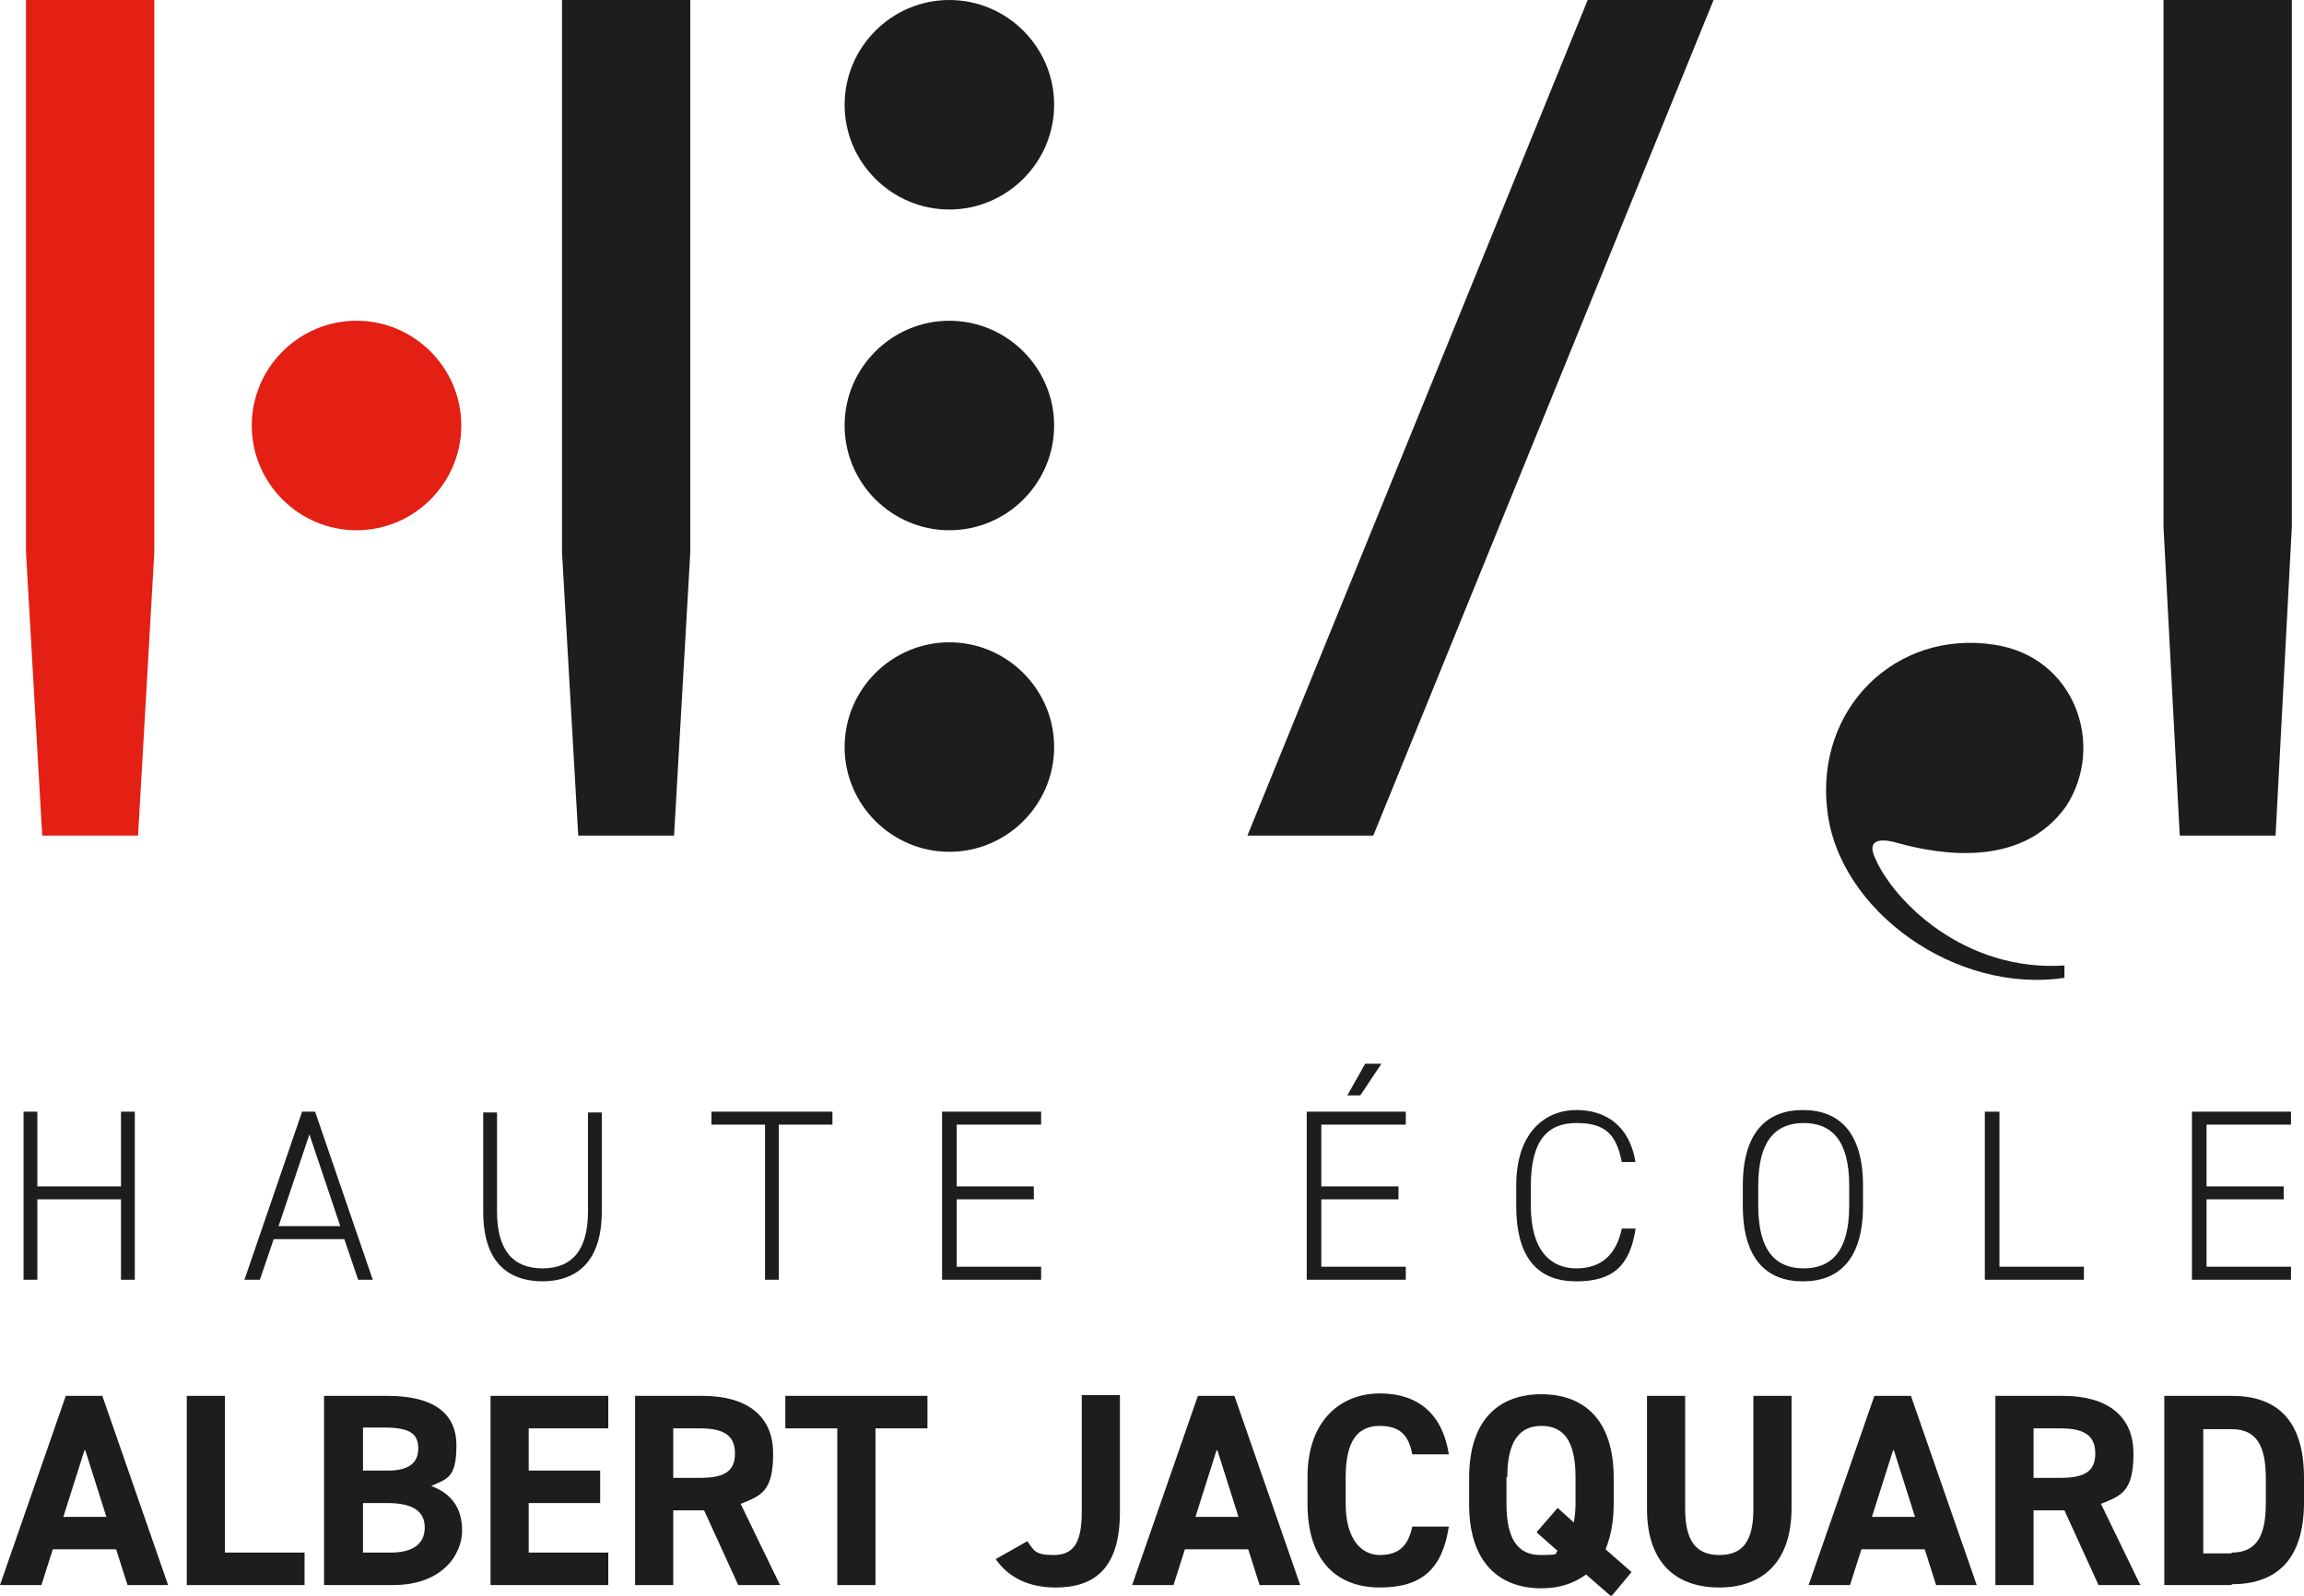 <?xml version="1.0" encoding="UTF-8"?>
<svg id="Calque_1" xmlns="http://www.w3.org/2000/svg" version="1.1" viewBox="0 0 283.7 196.5">
  <!-- Generator: Adobe Illustrator 29.3.1, SVG Export Plug-In . SVG Version: 2.1.0 Build 151)  -->
  <defs>
    <style>
      .st0 {
        fill: #e41f13;
      }

      .st0, .st1 {
        fill-rule: evenodd;
      }

      .st1 {
        fill: #1d1d1b;
      }
    </style>
  </defs>
  <g>
    <path class="st1" d="M129.8,52.4c0-7.1-5.8-12.9-12.9-12.9s-12.9,5.8-12.9,12.9,5.8,12.9,12.9,12.9,12.9-5.8,12.9-12.9"/>
    <path class="st1" d="M129.8,92c0-7.1-5.8-12.9-12.9-12.9s-12.9,5.8-12.9,12.9,5.8,12.9,12.9,12.9,12.9-5.8,12.9-12.9"/>
    <path class="st1" d="M129.8,12.9c0-7.1-5.8-12.9-12.9-12.9s-12.9,5.8-12.9,12.9,5.8,12.9,12.9,12.9,12.9-5.8,12.9-12.9"/>
    <polygon class="st0" points="17 102.9 5.2 102.9 3.2 68 3.2 0 19 0 19 68 17 102.9 17 102.9"/>
    <polygon class="st1" points="83 102.9 71.2 102.9 69.2 68 69.2 0 85 0 85 68 83 102.9 83 102.9"/>
    <polygon class="st1" points="280.2 102.9 268.4 102.9 266.4 64.9 266.4 0 282.2 0 282.2 64.9 280.2 102.9 280.2 102.9"/>
    <polygon class="st1" points="169.1 102.9 153.6 102.9 195.5 0 211 0 169.1 102.9 169.1 102.9"/>
    <path class="st0" d="M56.8,52.4c0-7.1-5.8-12.9-12.9-12.9s-12.9,5.8-12.9,12.9,5.8,12.9,12.9,12.9,12.9-5.8,12.9-12.9"/>
    <path class="st1" d="M254.3,120.4c-13.4,2.1-27.9-8.2-29.3-20.6-1.5-12.5,8.4-22.3,20.6-20.4,9.9,1.5,13.7,12.4,8.8,19.9-5.4,7.6-15.4,6-20.8,4.5-2.4-.7-3.7-.2-2.7,1.9,2.3,5.3,11,14,23.3,13.2v1.5h0Z"/>
  </g>
  <g>
    <path class="st1" d="M4.6,136.9h-1.7v20.7h1.7v-9.9h10.3v9.9h1.7v-20.7h-1.7v9.2H4.6v-9.2h0ZM32,157.6h-1.9l7.1-20.7h1.6l7.1,20.7h-1.8l-1.7-5h-8.7l-1.7,5h0ZM38.1,139.7l-3.8,11.3h7.6l-3.8-11.3h0ZM66.7,157.8c4.5,0,7.4-2.6,7.4-8.6v-12.2h-1.7v12.2c0,4.8-2,7-5.6,7s-5.6-2.2-5.6-7v-12.2h-1.7v12.2c0,6.1,2.9,8.6,7.4,8.6h0ZM87.6,136.9v1.6h6.6v19.1h1.7v-19.1h6.6v-1.6h-14.9ZM116,136.9v20.7h12.2v-1.6h-10.4v-8.3h9.5v-1.6h-9.5v-7.6h10.4v-1.6h-12.2ZM160.9,136.9v20.7h12.2v-1.6h-10.4v-8.3h9.5v-1.6h-9.5v-7.6h10.4v-1.6h-12.2ZM165.9,134.9h1.6l2.6-3.9h-2l-2.2,3.9h0ZM201.4,143.2c-.7-4.5-3.6-6.5-7.3-6.5s-7.4,2.6-7.4,9.3v2.5c0,6.7,2.9,9.3,7.4,9.3s6.6-1.9,7.3-6.5h-1.7c-.7,3.3-2.6,4.9-5.6,4.9s-5.6-2-5.6-7.7v-2.5c0-5.6,2.1-7.7,5.6-7.7s4.9,1.3,5.6,4.8h1.7ZM229.4,148.5c0,6.5-2.9,9.3-7.4,9.3s-7.4-2.8-7.4-9.3v-2.5c0-6.5,2.9-9.3,7.4-9.3s7.4,2.8,7.4,9.3v2.5h0ZM216.5,146v2.5c0,5.6,2.2,7.7,5.6,7.7s5.6-2.1,5.6-7.7v-2.5c0-5.6-2.2-7.7-5.6-7.7s-5.6,2.1-5.6,7.7h0ZM246.1,136.9h-1.7v20.7h12.2v-1.6h-10.4v-19.1h0ZM269.9,136.9v20.7h12.2v-1.6h-10.4v-8.3h9.5v-1.6h-9.5v-7.6h10.4v-1.6h-12.2Z"/>
    <path class="st1" d="M5.1,195.2H0l8.1-23.3h4.5l8.1,23.3h-5l-1.4-4.4h-7.8l-1.4,4.4h0ZM10.4,178.6l-2.6,8.2h5.3l-2.6-8.2h0ZM27.7,171.9h-4.7v23.3h14.5v-4h-9.8v-19.3h0ZM39.9,171.9h7.8c5.5,0,8.5,2,8.5,6.1s-1.2,4.1-3.1,5c2.4.9,3.8,2.6,3.8,5.5s-2.4,6.7-8.5,6.7h-8.5v-23.3h0ZM44.7,185.1v6.1h3.4c2.8,0,4.2-1.1,4.2-3.1s-1.5-3-4.6-3h-3ZM44.7,175.9v5.2h3.1c2.6,0,3.7-1,3.7-2.7s-.8-2.6-4.2-2.6h-2.6ZM60.4,171.9v23.3h14.5v-4h-9.8v-6.1h8.8v-4h-8.8v-5.2h9.8v-4h-14.5ZM96.1,195.2h-5.2l-4.2-9.2h-3.8v9.2h-4.7v-23.3h8.3c5.4,0,8.7,2.4,8.7,7.1s-1.5,5.2-4,6.2l4.8,9.9h0ZM82.9,182h3.2c2.8,0,4.4-.6,4.4-3s-1.6-3.1-4.4-3.1h-3.2v6.1h0ZM96.7,171.9v4h6.4v19.3h4.7v-19.3h6.4v-4h-17.6ZM122.6,192c1.6,2.3,4.1,3.5,7.4,3.5,4.9,0,7.9-2.5,7.9-9.3v-14.4h-4.7v14.4c0,4.1-1.2,5.3-3.5,5.3s-2.4-.6-3.2-1.7l-3.9,2.2h0ZM144.5,195.2h-5.1l8.1-23.3h4.5l8.1,23.3h-5l-1.4-4.4h-7.8l-1.4,4.4h0ZM149.8,178.6l-2.6,8.2h5.3l-2.6-8.2h0ZM178.4,179.1c-.8-5.1-3.9-7.5-8.5-7.5s-8.9,3.1-8.9,10.3v3.3c0,7.1,3.7,10.3,8.9,10.3s7.7-2.3,8.5-7.5h-4.5c-.5,2.4-1.7,3.5-4,3.5s-4.2-2-4.2-6.3v-3.3c0-4.5,1.5-6.3,4.2-6.3s3.6,1.4,4,3.5h4.5ZM198.7,185.2c0,2.3-.4,4.1-1,5.6l3.2,2.8-2.5,3-3.1-2.7c-1.5,1.1-3.3,1.7-5.5,1.7-5.2,0-8.9-3.2-8.9-10.3v-3.3c0-7.2,3.7-10.3,8.9-10.3s8.9,3.1,8.9,10.3v3.3h0ZM185.5,181.9v3.3c0,4.5,1.5,6.3,4.2,6.3s1.6-.2,2.1-.5l-2.6-2.3,2.6-3,2,1.8c.1-.7.2-1.4.2-2.3v-3.3c0-4.5-1.5-6.3-4.2-6.3s-4.2,1.9-4.2,6.3h0ZM215.9,171.9v13.9c0,4-1.3,5.7-4.2,5.7s-4.2-1.8-4.2-5.7v-13.9h-4.7v13.9c0,6.9,3.8,9.7,8.9,9.7s8.9-2.9,8.9-9.8v-13.8h-4.7ZM227.8,195.2h-5.1l8.1-23.3h4.5l8.1,23.3h-5l-1.4-4.4h-7.8l-1.4,4.4h0ZM233.1,178.6l-2.6,8.2h5.3l-2.6-8.2h0ZM263.6,195.2h-5.2l-4.2-9.2h-3.8v9.2h-4.7v-23.3h8.3c5.4,0,8.7,2.4,8.7,7.1s-1.5,5.2-4,6.2l4.8,9.9h0ZM250.4,182h3.2c2.8,0,4.4-.6,4.4-3s-1.6-3.1-4.4-3.1h-3.2v6.1h0ZM274.8,195.2h-8.3v-23.3h8.3c5.3,0,8.9,2.7,8.9,10.1v3c0,7.4-3.7,10.1-8.9,10.1h0ZM274.8,191.2c3.1,0,4.2-2.1,4.2-6.1v-3c0-4-1.1-6.1-4.2-6.1h-3.5v15.3h3.5Z"/>
  </g>
</svg>